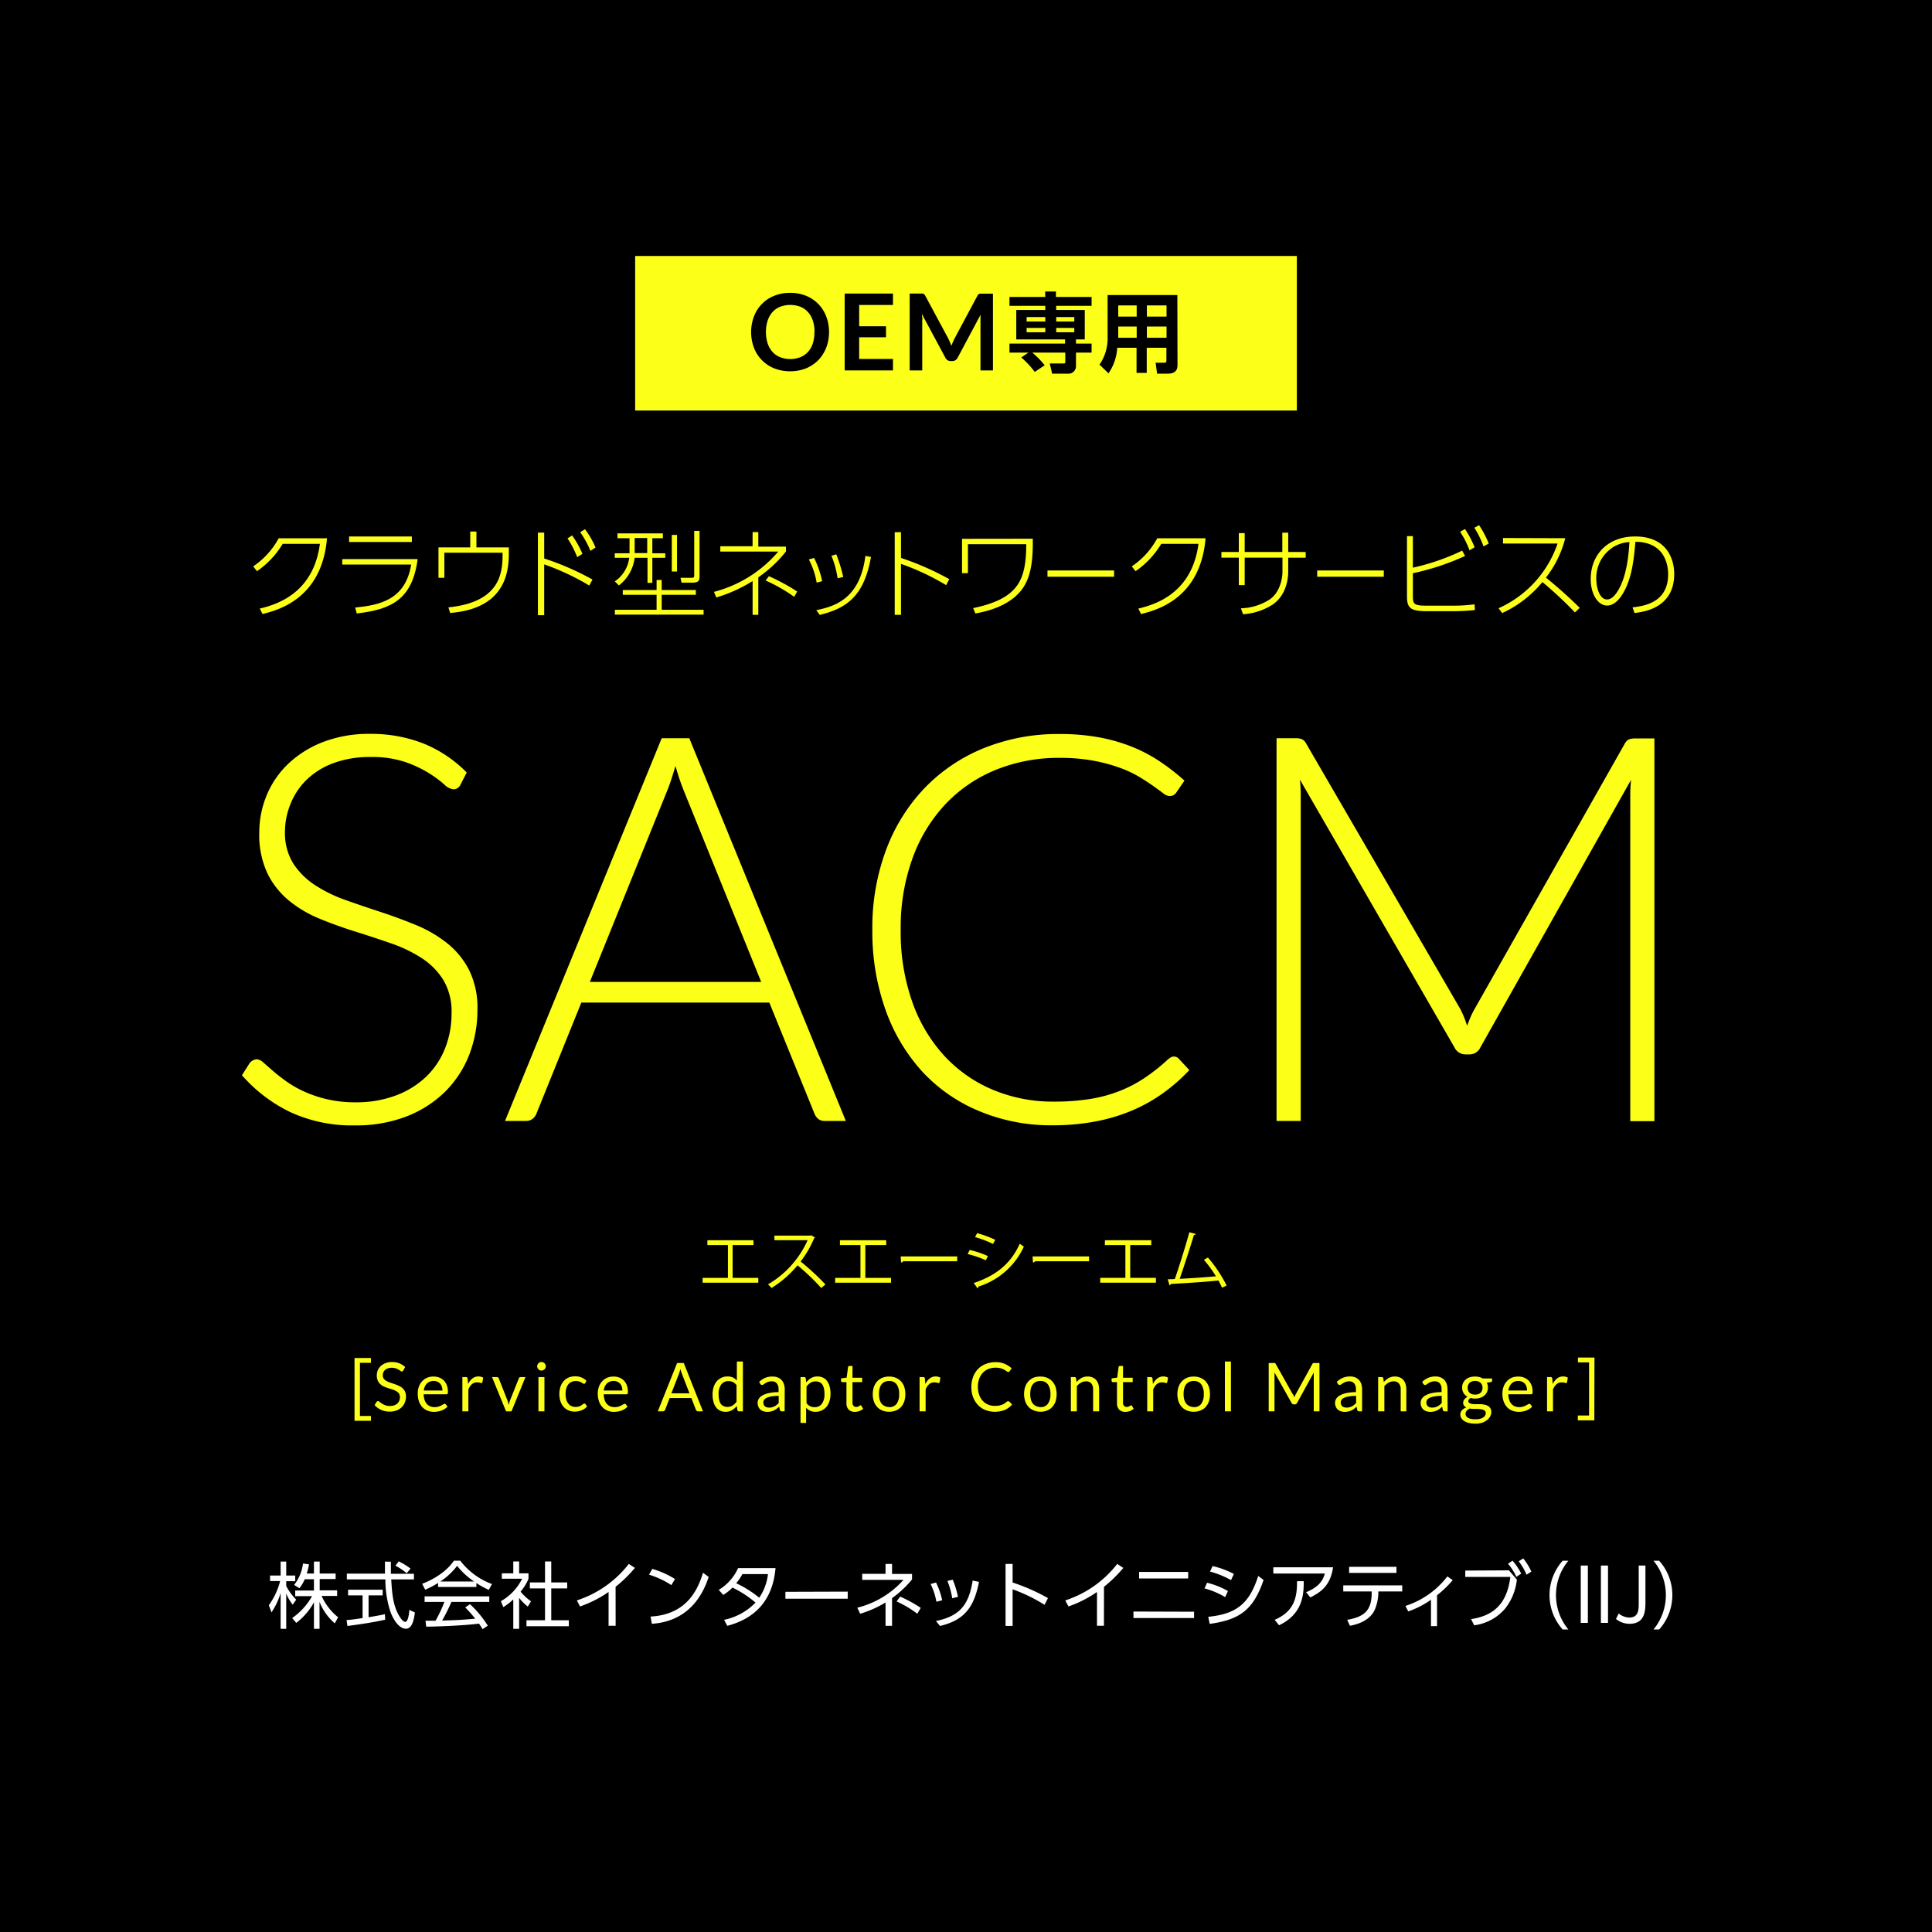 <svg xmlns="http://www.w3.org/2000/svg" viewBox="0 0 400 400"><defs><style>.cls-1{fill:#fcff18;}.cls-2{fill:#fff;}</style></defs><title>txt_mainvisual</title><g id="レイヤー_2" data-name="レイヤー 2"><g id="レイヤー_1-2" data-name="レイヤー 1"><rect width="400" height="400"/><rect class="cls-1" x="131.5" y="53" width="137" height="32"/><path d="M171.64,68.74a8.84,8.84,0,0,1-.58,3.24,7.84,7.84,0,0,1-1.64,2.58,7.61,7.61,0,0,1-2.54,1.7,8.72,8.72,0,0,1-3.29.61,8.81,8.81,0,0,1-3.3-.61A7.4,7.4,0,0,1,156.1,72a9.19,9.19,0,0,1,0-6.48,7.4,7.4,0,0,1,4.19-4.28,8.62,8.62,0,0,1,3.3-.61,8.53,8.53,0,0,1,3.29.61,7.42,7.42,0,0,1,4.18,4.28A8.76,8.76,0,0,1,171.64,68.74Zm-3,0a7.4,7.4,0,0,0-.35-2.35,5,5,0,0,0-1-1.77,4.35,4.35,0,0,0-1.58-1.11,6,6,0,0,0-4.19,0,4.3,4.3,0,0,0-1.59,1.11,5.12,5.12,0,0,0-1,1.77,7.4,7.4,0,0,0-.35,2.35,7.49,7.49,0,0,0,.35,2.35,5,5,0,0,0,1,1.76,4.28,4.28,0,0,0,1.59,1.1,5.82,5.82,0,0,0,4.19,0,4.33,4.33,0,0,0,1.58-1.1,4.82,4.82,0,0,0,1-1.76A7.49,7.49,0,0,0,168.61,68.74Z"/><path d="M184.88,60.78v2.36h-7v4.41h5.56v2.28h-5.56v4.49h7v2.37h-10V60.78Z"/><path d="M196.66,70.82c.11.25.21.51.31.77.11-.27.21-.53.32-.78s.23-.51.35-.74l4.71-8.81a1.58,1.58,0,0,1,.18-.27.85.85,0,0,1,.21-.14.75.75,0,0,1,.26-.05l.34,0h2.24V76.69H203V66.42c0-.19,0-.4,0-.63s0-.46.05-.69l-4.8,9a1.31,1.31,0,0,1-.43.47,1.08,1.08,0,0,1-.62.18h-.4a1.08,1.08,0,0,1-.62-.18,1.22,1.22,0,0,1-.43-.47l-4.87-9.06c0,.25,0,.48.06.71s0,.45,0,.65V76.69h-2.6V60.78h2.23l.34,0a.71.71,0,0,1,.26.05.6.6,0,0,1,.21.14,1.17,1.17,0,0,1,.19.27l4.75,8.83C196.44,70.32,196.55,70.57,196.66,70.82Z"/><path d="M214.23,77a18.67,18.67,0,0,0-2.79-3l1.49-1H209V71.14h11.51v-.87H210.41v-6.1h6v-.85H209V61.48h7.4V60.35h2.22v1.13H226v1.84h-7.33v.85h5.92v6.1h-1.82v.87H226V73h-3.23v2.81a1.54,1.54,0,0,1-1.62,1.56h-3.31l-.5-2.12h2.84c.33,0,.38-.07.38-.45V73h-6.84a17.38,17.38,0,0,1,2.57,2.63Zm2.19-11.36h-3.87v.93h3.87Zm0,2.25h-3.87v.9h3.87Zm6-2.25h-3.74v.93h3.74Zm0,2.25h-3.74v.9h3.74Z"/><path d="M243.79,75.6c0,1.46-1,1.76-2,1.76h-2.23l-.3-2.26h1.78c.23,0,.45,0,.45-.45V72h-4.07v5.2h-2.11V72h-4a10.29,10.29,0,0,1-1.81,5.29l-1.86-1.8a9.56,9.56,0,0,0,1.68-5.72V61.09h14.44Zm-8.45-12.37h-3.82v2.32h3.82Zm0,4.38h-3.82v2.32h3.82Zm6.18-4.38h-4.07v2.32h4.07Zm0,4.38h-4.07v2.32h4.07Z"/><path class="cls-1" d="M53.78,126c3.54-.84,11.11-3.18,12.45-13.4H58.52a18.21,18.21,0,0,1-5.32,5.66l-.78-1a16.35,16.35,0,0,0,5.28-5.82h10c-1.06,12.58-10.23,14.9-13.35,15.69Z"/><path class="cls-1" d="M86.47,115.75c-1.1,8.34-5.41,10.44-12.61,11.26l-.32-1.22c4.84-.5,10.38-1.46,11.59-8.9H70.86v-1.14Zm-1.2-4.68v1.14h-13v-1.14Z"/><path class="cls-1" d="M105.35,113.33v1.36c0,4.36-1.2,11.34-12.15,12.22l-.36-1.16c10.71-1.08,11.21-7.14,11.21-10.88v-.44H92v5.2H90.78v-6.3h6.58v-3.28h1.28v3.28Z"/><path class="cls-1" d="M122,121.23a50.39,50.39,0,0,0-9.33-4.38v10.52h-1.3v-17.1h1.3v5.36a56.16,56.16,0,0,1,10,4.36Zm-3.55-10.38a19.43,19.43,0,0,1,2.13,3.82l-1.08.68a19.94,19.94,0,0,0-2-3.88Zm2.67-1.28a18.3,18.3,0,0,1,2.18,3.78l-1.06.7a18.43,18.43,0,0,0-2.12-3.86Z"/><path class="cls-1" d="M137.24,110.43v1h-2.18v3.12h2.68v.94h-2.68v5.18h-1v-5.18H131.4a8.54,8.54,0,0,1-3.26,5.72l-.86-.84a6.89,6.89,0,0,0,3-4.88h-3v-.94h3.06v-3.12h-2.5v-1Zm-1.3,15.82v-3.1h-7v-1h7v-2.08H137v2.08h7.07v1H137v3.1h8.67v1H127.3v-1ZM134,111.39H131.4v3.12H134Zm6.17-.64v7.58h-1.08v-7.58Zm4.66,8.56c0,.9-.18,1.32-1.52,1.32h-2.2l-.22-1,2.24,0c.56,0,.6-.12.6-.58v-9.14h1.1Z"/><path class="cls-1" d="M155.82,110.17H157v3h5.73v1a26.66,26.66,0,0,1-5.73,5.36v7.77h-1.18v-7a30.56,30.56,0,0,1-7.52,3.4l-.48-1.16a26.06,26.06,0,0,0,13.31-8.34h-12v-1.1h6.68Zm8.61,13.4a33,33,0,0,0-5.91-3.38l.67-.9a42.19,42.19,0,0,1,5.86,3.18Z"/><path class="cls-1" d="M169.08,120.63a15.91,15.91,0,0,0-1.62-4.8l1.08-.32a19.15,19.15,0,0,1,1.68,4.82Zm-.08,5.7c3.8-.78,9.05-2.32,10.17-11.24l1.16.22c-1.44,8-4.85,10.58-10.61,12Zm4.42-6.6a20.55,20.55,0,0,0-1.28-4.68l1-.28a31.27,31.27,0,0,1,1.44,4.68Z"/><path class="cls-1" d="M195.89,121.15a49.34,49.34,0,0,0-9.35-4.4V127.3h-1.3V110.19h1.3v5.32a58.49,58.49,0,0,1,10,4.4Z"/><path class="cls-1" d="M213.83,111.53v1.12c0,5.74-1.22,8.42-3,10.26-2.62,2.74-6.71,3.73-8.89,4.1l-.46-1.1c9.47-2,10.95-5.84,11-13.24H200.4v6h-1.22v-7.12Z"/><path class="cls-1" d="M230.66,118.11v1.3H216.87v-1.3Z"/><path class="cls-1" d="M235.68,126c3.54-.84,11.11-3.18,12.45-13.4h-7.71a18.21,18.21,0,0,1-5.32,5.66l-.78-1a16.35,16.35,0,0,0,5.28-5.82h10c-1.06,12.58-10.23,14.9-13.35,15.69Z"/><path class="cls-1" d="M270.33,114.29v1.18h-3.62v2.88c0,1.66-.48,4.94-3.22,6.82a12.8,12.8,0,0,1-6.13,2l-.44-1.23a11.53,11.53,0,0,0,6-1.86c2-1.4,2.6-4.14,2.6-5.74v-2.88H257.7v5.68h-1.22v-5.68h-3.6v-1.18h3.6v-3.9h1.22v3.9h7.79v-4h1.22v4Z"/><path class="cls-1" d="M286.5,118.11v1.3H272.71v-1.3Z"/><path class="cls-1" d="M292.52,117.53A46.44,46.44,0,0,0,302.73,114l.6,1.1a51.21,51.21,0,0,1-10.81,3.58v4.88c0,1.66.42,1.84,3.18,1.84h5.1a35.72,35.72,0,0,0,4.49-.28l.08,1.18a40.81,40.81,0,0,1-4.71.24H295.6c-3.3,0-4.3-.44-4.3-3V111h1.22Zm10.79-8a21,21,0,0,1,2,3.78l-1.06.62a19.18,19.18,0,0,0-1.95-3.84Zm2.92-.8a21,21,0,0,1,2,3.8l-1.08.6a19.21,19.21,0,0,0-1.9-3.86Z"/><path class="cls-1" d="M324.07,111.43a22.12,22.12,0,0,1-4,8.16,93.88,93.88,0,0,1,7,6.26l-1,.94a81.22,81.22,0,0,0-6.73-6.28,23.51,23.51,0,0,1-8.32,6.42l-.76-1a22.69,22.69,0,0,0,12.22-13.4h-11.3v-1.14Z"/><path class="cls-1" d="M338,125.75c2.28-.28,7.37-.9,7.37-6.86,0-1.36-.34-6.66-6.77-6.72-.32,3.5-.7,7.7-2.7,10.88-1.1,1.74-2.22,2.32-3.14,2.32-1.94,0-3.42-2.38-3.42-5.46,0-5.12,3.58-8.84,9.18-8.84,6.73,0,8.11,4.86,8.11,7.76,0,5.92-4.42,7.7-8.23,8.08Zm-4.34-12.24a7.5,7.5,0,0,0-3.16,6.4c0,1.64.62,4.2,2.22,4.2.64,0,1.36-.38,2.2-1.72,2-3.18,2.3-8.1,2.44-10.16A7.1,7.1,0,0,0,333.64,113.51Z"/><path class="cls-1" d="M95.33,162.47a1.58,1.58,0,0,1-1.46.95,3.19,3.19,0,0,1-1.88-1,24,24,0,0,0-8-4.62,21.53,21.53,0,0,0-7.27-1.07,21.61,21.61,0,0,0-7.61,1.24,15.89,15.89,0,0,0-5.51,3.36,14.36,14.36,0,0,0-3.37,4.92A15.29,15.29,0,0,0,59,172.1a12,12,0,0,0,1.71,6.67,15.41,15.41,0,0,0,4.51,4.48,29.25,29.25,0,0,0,6.37,3.11q3.56,1.26,7.32,2.49c2.5.82,4.94,1.73,7.31,2.71a26.47,26.47,0,0,1,6.37,3.73,17.05,17.05,0,0,1,4.51,5.51A17.5,17.5,0,0,1,98.85,209a25.82,25.82,0,0,1-1.7,9.38,22.07,22.07,0,0,1-5,7.65,23.42,23.42,0,0,1-8,5.12A28.87,28.87,0,0,1,73.49,233,30.36,30.36,0,0,1,60,230.2a31.58,31.58,0,0,1-9.91-7.58l1.57-2.47a2,2,0,0,1,1.56-.84,2.27,2.27,0,0,1,1.29.67c.53.45,1.16,1,1.91,1.66s1.65,1.36,2.69,2.12a21.66,21.66,0,0,0,3.65,2.13,24.74,24.74,0,0,0,4.76,1.65,25.29,25.29,0,0,0,6.12.68A23.28,23.28,0,0,0,82,226.79a18.37,18.37,0,0,0,6.25-3.89,16.64,16.64,0,0,0,3.9-5.86,19.55,19.55,0,0,0,1.34-7.25,12.75,12.75,0,0,0-1.71-6.91,14.69,14.69,0,0,0-4.51-4.54,29.15,29.15,0,0,0-6.37-3.05c-2.37-.82-4.81-1.63-7.31-2.41s-4.95-1.66-7.32-2.63a24.93,24.93,0,0,1-6.37-3.73,17,17,0,0,1-4.51-5.65,18.76,18.76,0,0,1-1.71-8.49,20.05,20.05,0,0,1,1.51-7.67,19.12,19.12,0,0,1,4.43-6.52,21.8,21.8,0,0,1,7.21-4.54,26.25,26.25,0,0,1,9.78-1.71,29.77,29.77,0,0,1,11.08,2,26.57,26.57,0,0,1,8.94,6Z"/><path class="cls-1" d="M175.12,232.08H170.7a2,2,0,0,1-1.29-.42,2.75,2.75,0,0,1-.78-1.09l-9.35-23H120.36l-9.3,23a2.43,2.43,0,0,1-.78,1.06,2.09,2.09,0,0,1-1.35.45h-4.37L137,152.84h5.71Zm-53-28.78H157.6l-16.19-40q-.39-1-.78-2.16c-.26-.8-.52-1.65-.79-2.55q-.39,1.35-.78,2.55c-.26.8-.52,1.54-.78,2.21Z"/><path class="cls-1" d="M243,218.75a1.3,1.3,0,0,1,1,.39l2.24,2.41a37.12,37.12,0,0,1-5.38,4.73,33.39,33.39,0,0,1-6.36,3.59,37,37,0,0,1-7.56,2.29,46.78,46.78,0,0,1-9,.82,38.4,38.4,0,0,1-15.09-2.89A33.54,33.54,0,0,1,191,221.92a37.59,37.59,0,0,1-7.65-12.8,48.25,48.25,0,0,1-2.74-16.69A45.9,45.9,0,0,1,183.44,176a37.35,37.35,0,0,1,7.95-12.8,35.55,35.55,0,0,1,12.26-8.29,41,41,0,0,1,15.77-2.94,44.65,44.65,0,0,1,7.89.65,36,36,0,0,1,6.7,1.85,31.6,31.6,0,0,1,5.85,3,45,45,0,0,1,5.37,4.15l-1.73,2.52a1.59,1.59,0,0,1-1.4.67,2.38,2.38,0,0,1-1.29-.59c-.52-.39-1.18-.88-2-1.46s-1.77-1.21-2.91-1.9a23.74,23.74,0,0,0-4.06-1.9,34.16,34.16,0,0,0-5.43-1.46,37.8,37.8,0,0,0-7-.59,34.5,34.5,0,0,0-13.27,2.49,29.8,29.8,0,0,0-10.42,7.12,32.42,32.42,0,0,0-6.8,11.2,42.06,42.06,0,0,0-2.44,14.75,43.53,43.53,0,0,0,2.41,15,32.36,32.36,0,0,0,6.66,11.17,28.8,28.8,0,0,0,10.05,7,32.06,32.06,0,0,0,12.58,2.44,46.45,46.45,0,0,0,7.58-.56,29.33,29.33,0,0,0,6.14-1.68,27.4,27.4,0,0,0,5.2-2.75,38.64,38.64,0,0,0,4.76-3.8,4.76,4.76,0,0,1,.54-.37A1.18,1.18,0,0,1,243,218.75Z"/><path class="cls-1" d="M303.75,212.37c.23-.6.46-1.19.7-1.77a18.09,18.09,0,0,1,.82-1.65l31.13-55a2,2,0,0,1,.9-.89,3.67,3.67,0,0,1,1.23-.17h4v79.24h-5V164.54a30.59,30.59,0,0,1,.16-3.08l-31.19,55.39a2.44,2.44,0,0,1-2.24,1.45h-.89a2.51,2.51,0,0,1-2.24-1.45l-32-55.44a28.37,28.37,0,0,1,.17,3.13v67.54h-5V152.84h3.92a4,4,0,0,1,1.26.17,2,2,0,0,1,.92.89l32,55.11A22.23,22.23,0,0,1,303.75,212.37Z"/><path class="cls-1" d="M146.46,256.78H156v1h-4.32v6.79H157v1H145.47v-1h5.24v-6.79h-4.25Z"/><path class="cls-1" d="M168.75,256.21a.27.27,0,0,1-.19.15,21.38,21.38,0,0,1-2.8,4.82,51.35,51.35,0,0,1,5.13,4.75l-.85.74a47.33,47.33,0,0,0-4.92-4.7,21.91,21.91,0,0,1-5.39,4.7,5.13,5.13,0,0,0-.73-.75,20.09,20.09,0,0,0,8.21-9.15h-6.88v-.95h7.42l.19-.07Z"/><path class="cls-1" d="M173.9,256.78h9.58v1h-4.32v6.79h5.32v1H172.91v-1h5.24v-6.79H173.9Z"/><path class="cls-1" d="M186.48,260.13h11.7v1H187a.59.59,0,0,1-.45.26Z"/><path class="cls-1" d="M200.76,258.79a20.06,20.06,0,0,1,3.77,1.26l-.42.88a20.53,20.53,0,0,0-3.77-1.29Zm.84,6.85c4.55-1.53,7.66-3.95,9.53-8.15.21.18.64.47.85.61a15.39,15.39,0,0,1-9.43,8.28.33.33,0,0,1-.16.35Zm.7-10.33a22.78,22.78,0,0,1,3.76,1.38l-.47.85a22.25,22.25,0,0,0-3.71-1.41Z"/><path class="cls-1" d="M213.78,260.13h11.7v1H214.31a.59.59,0,0,1-.45.26Z"/><path class="cls-1" d="M228.77,256.78h9.59v1H234v6.79h5.32v1H227.79v-1H233v-6.79h-4.26Z"/><path class="cls-1" d="M253,266.6c-.21-.47-.46-1-.74-1.48-2.92.31-7.71.6-9.85.71a.37.37,0,0,1-.27.28l-.38-1.26c.42,0,.93,0,1.48-.05.92-2.69,2.25-6.88,3-9.68l1.36.36a.41.41,0,0,1-.41.2c-.77,2.58-2,6.33-2.94,9.08,2.33-.1,5.65-.34,7.5-.51a24.72,24.72,0,0,0-2.5-3.42l.84-.47a28,28,0,0,1,3.87,5.8Z"/><path class="cls-1" d="M76.8,281.16v1H74.52v11H76.8v1H73.4V281.16Z"/><path class="cls-1" d="M83.5,283.74a.49.49,0,0,1-.13.15.28.28,0,0,1-.18.06.5.5,0,0,1-.28-.12,4.53,4.53,0,0,0-.4-.27,3.56,3.56,0,0,0-.58-.26,2.79,2.79,0,0,0-1.62,0,1.87,1.87,0,0,0-.59.34,1.3,1.3,0,0,0-.35.49,1.54,1.54,0,0,0-.12.61,1.18,1.18,0,0,0,.2.7,1.82,1.82,0,0,0,.55.47,3.89,3.89,0,0,0,.77.34l.88.3a8.48,8.48,0,0,1,.88.35,2.86,2.86,0,0,1,.77.48,2.3,2.3,0,0,1,.55.72,2.4,2.4,0,0,1,.21,1,3.41,3.41,0,0,1-.23,1.24,2.79,2.79,0,0,1-.65,1,3.12,3.12,0,0,1-1.06.68,4,4,0,0,1-1.42.24,4.49,4.49,0,0,1-1.78-.35,4.34,4.34,0,0,1-1.37-1l.4-.64a.4.4,0,0,1,.13-.13.31.31,0,0,1,.18-.05.58.58,0,0,1,.34.15,4,4,0,0,0,1.16.7,2.77,2.77,0,0,0,1,.15,2.55,2.55,0,0,0,.86-.13,1.83,1.83,0,0,0,.64-.37,1.63,1.63,0,0,0,.4-.58,1.86,1.86,0,0,0,.14-.75,1.35,1.35,0,0,0-.2-.75,1.72,1.72,0,0,0-.55-.48,4.46,4.46,0,0,0-.76-.34l-.88-.28a6.76,6.76,0,0,1-.89-.33,2.75,2.75,0,0,1-.76-.49,2.21,2.21,0,0,1-.55-.75,2.81,2.81,0,0,1-.2-1.12,2.86,2.86,0,0,1,.2-1,2.75,2.75,0,0,1,.6-.88,3,3,0,0,1,1-.61,3.47,3.47,0,0,1,1.33-.24,4.17,4.17,0,0,1,1.53.27,3.63,3.63,0,0,1,1.21.77Z"/><path class="cls-1" d="M89.8,285a3.2,3.2,0,0,1,1.17.22,2.69,2.69,0,0,1,.93.61,2.74,2.74,0,0,1,.62,1,4,4,0,0,1,.22,1.35.73.73,0,0,1-.07.39.27.27,0,0,1-.23.1H87.72a4,4,0,0,0,.18,1.16,2.36,2.36,0,0,0,.46.83,1.81,1.81,0,0,0,.7.5,2.42,2.42,0,0,0,.91.17,2.78,2.78,0,0,0,.81-.11,2.9,2.9,0,0,0,.58-.24,3.54,3.54,0,0,0,.41-.23.59.59,0,0,1,.29-.11.29.29,0,0,1,.24.12l.35.45a2.41,2.41,0,0,1-.56.49,3.17,3.17,0,0,1-.69.34,3.69,3.69,0,0,1-.76.2,5.12,5.12,0,0,1-.77.07,3.78,3.78,0,0,1-1.36-.25,3,3,0,0,1-1.07-.73,3.41,3.41,0,0,1-.7-1.19,4.75,4.75,0,0,1-.25-1.62,4.18,4.18,0,0,1,.22-1.39,3.09,3.09,0,0,1,.66-1.11,2.93,2.93,0,0,1,1-.75A3.41,3.41,0,0,1,89.8,285Zm0,.92a2,2,0,0,0-1.42.52,2.47,2.47,0,0,0-.64,1.45h3.86a2.53,2.53,0,0,0-.12-.8,1.88,1.88,0,0,0-.35-.62,1.55,1.55,0,0,0-.57-.4A1.81,1.81,0,0,0,89.82,285.91Z"/><path class="cls-1" d="M95.73,292.2v-7.09h.71a.41.41,0,0,1,.28.07.45.45,0,0,1,.1.27l.09,1.11a3.16,3.16,0,0,1,.9-1.16,2,2,0,0,1,1.25-.42,1.81,1.81,0,0,1,.54.07,1.7,1.7,0,0,1,.44.18l-.16.93a.22.22,0,0,1-.22.18.88.88,0,0,1-.3-.07,2.16,2.16,0,0,0-.57-.06,1.62,1.62,0,0,0-1.09.37,3,3,0,0,0-.73,1.1v4.52Z"/><path class="cls-1" d="M101.87,285.11h1a.41.41,0,0,1,.25.07.62.62,0,0,1,.14.19l1.8,4.56c.06.17.11.34.15.5s.07.34.11.5c0-.16.07-.33.12-.5a3.6,3.6,0,0,1,.16-.5l1.82-4.56a.43.43,0,0,1,.13-.19.38.38,0,0,1,.24-.07h1l-2.89,7.09h-1.13Z"/><path class="cls-1" d="M113,282.88a.77.77,0,0,1-.07.34,1,1,0,0,1-.2.28.77.77,0,0,1-.28.19.8.8,0,0,1-.34.07.74.74,0,0,1-.34-.07.77.77,0,0,1-.28-.19.8.8,0,0,1-.2-.28.94.94,0,0,1-.07-.34,1,1,0,0,1,.07-.35.9.9,0,0,1,.2-.28,1,1,0,0,1,.28-.2.9.9,0,0,1,.34-.06,1,1,0,0,1,.34.06,1,1,0,0,1,.28.2,1.1,1.1,0,0,1,.2.28A.84.84,0,0,1,113,282.88Zm-.28,2.23v7.09h-1.24v-7.09Z"/><path class="cls-1" d="M121.16,286.37l-.12.12a.31.31,0,0,1-.16,0,.37.37,0,0,1-.22-.09l-.32-.19a1.9,1.9,0,0,0-.45-.19,2.13,2.13,0,0,0-.67-.09,2.17,2.17,0,0,0-.91.18,1.86,1.86,0,0,0-.67.54,2.32,2.32,0,0,0-.41.85,4.23,4.23,0,0,0-.13,1.11,4.34,4.34,0,0,0,.14,1.14,2.36,2.36,0,0,0,.42.84,1.69,1.69,0,0,0,.64.52,2,2,0,0,0,.86.18,2.24,2.24,0,0,0,.75-.11,2,2,0,0,0,.49-.24l.32-.24a.42.42,0,0,1,.25-.11.26.26,0,0,1,.24.12l.35.45a2.65,2.65,0,0,1-1.15.83,4,4,0,0,1-1.47.27,3.14,3.14,0,0,1-1.23-.25,2.78,2.78,0,0,1-1-.71,3.35,3.35,0,0,1-.66-1.14,4.67,4.67,0,0,1-.24-1.55,4.52,4.52,0,0,1,.22-1.46,3.19,3.19,0,0,1,.64-1.16,2.79,2.79,0,0,1,1-.76,3.53,3.53,0,0,1,1.42-.28,3.38,3.38,0,0,1,1.32.25,3.14,3.14,0,0,1,1,.68Z"/><path class="cls-1" d="M127.06,285a3.22,3.22,0,0,1,1.18.22,2.69,2.69,0,0,1,.93.61,2.72,2.72,0,0,1,.61,1,3.75,3.75,0,0,1,.22,1.35.87.87,0,0,1-.06.39.27.27,0,0,1-.24.1H125a4,4,0,0,0,.18,1.16,2.21,2.21,0,0,0,.46.83,1.81,1.81,0,0,0,.7.5,2.38,2.38,0,0,0,.91.17,2.78,2.78,0,0,0,.81-.11,3.17,3.17,0,0,0,.58-.24,3.54,3.54,0,0,0,.41-.23.59.59,0,0,1,.29-.11.26.26,0,0,1,.23.12l.35.45a2.17,2.17,0,0,1-.55.49,3.17,3.17,0,0,1-.69.34,3.86,3.86,0,0,1-.76.2,5.14,5.14,0,0,1-.78.07,3.72,3.72,0,0,1-1.35-.25,3,3,0,0,1-1.07-.73,3.26,3.26,0,0,1-.7-1.19,4.75,4.75,0,0,1-.26-1.62,4.18,4.18,0,0,1,.23-1.39,3.09,3.09,0,0,1,.66-1.11,2.93,2.93,0,0,1,1-.75A3.4,3.4,0,0,1,127.06,285Zm0,.92a2,2,0,0,0-1.42.52,2.47,2.47,0,0,0-.64,1.45h3.85a2.54,2.54,0,0,0-.11-.8,1.88,1.88,0,0,0-.35-.62,1.64,1.64,0,0,0-.57-.4A1.81,1.81,0,0,0,127.09,285.91Z"/><path class="cls-1" d="M145.54,292.2h-1a.46.46,0,0,1-.29-.09.66.66,0,0,1-.17-.23l-.94-2.43h-4.5l-.93,2.43a.69.69,0,0,1-.17.22.44.44,0,0,1-.3.1h-1.05l4-10h1.38ZM139,288.47h3.75l-1.58-4.08a8.15,8.15,0,0,1-.3-.94c-.05.19-.1.37-.15.53l-.14.42Z"/><path class="cls-1" d="M153,292.2a.33.33,0,0,1-.34-.26l-.11-.86a3.62,3.62,0,0,1-1,.88,2.59,2.59,0,0,1-1.34.34,2.51,2.51,0,0,1-1.11-.24,2.14,2.14,0,0,1-.84-.69,3,3,0,0,1-.54-1.13,5.7,5.7,0,0,1-.19-1.56,4.86,4.86,0,0,1,.21-1.46,3.59,3.59,0,0,1,.6-1.17,2.84,2.84,0,0,1,1-.79,2.9,2.9,0,0,1,1.28-.28,2.54,2.54,0,0,1,1.12.22,2.69,2.69,0,0,1,.82.62v-3.93h1.25V292.2Zm-2.42-.91a2.08,2.08,0,0,0,1.07-.28,3.11,3.11,0,0,0,.84-.79v-3.43a2,2,0,0,0-.75-.65,2.24,2.24,0,0,0-.91-.19,1.79,1.79,0,0,0-1.52.71,3.26,3.26,0,0,0-.53,2,5.71,5.71,0,0,0,.11,1.18,2.47,2.47,0,0,0,.35.82,1.47,1.47,0,0,0,.57.46A1.89,1.89,0,0,0,150.59,291.29Z"/><path class="cls-1" d="M162.45,292.2h-.55a.64.64,0,0,1-.3-.06.3.3,0,0,1-.14-.24l-.14-.65-.55.45a3.16,3.16,0,0,1-.56.33,3.33,3.33,0,0,1-.63.21,3.38,3.38,0,0,1-.74.07,2.43,2.43,0,0,1-.77-.12,1.75,1.75,0,0,1-.63-.34,1.85,1.85,0,0,1-.42-.59,2.17,2.17,0,0,1-.16-.84,1.61,1.61,0,0,1,.23-.81,2.11,2.11,0,0,1,.75-.69,4.85,4.85,0,0,1,1.35-.5,9,9,0,0,1,2-.19v-.56a1.88,1.88,0,0,0-.35-1.25,1.26,1.26,0,0,0-1.05-.43,2.39,2.39,0,0,0-.76.11,3.41,3.41,0,0,0-.54.26l-.39.26a.56.56,0,0,1-.33.12.34.34,0,0,1-.22-.07.57.57,0,0,1-.15-.16l-.22-.4a4.06,4.06,0,0,1,1.26-.85A3.9,3.9,0,0,1,160,285a2.71,2.71,0,0,1,1.06.2,2.23,2.23,0,0,1,.77.54,2.44,2.44,0,0,1,.48.85,3.46,3.46,0,0,1,.16,1.09Zm-3.23-.77a2.24,2.24,0,0,0,1.11-.25,2.27,2.27,0,0,0,.46-.3,3.19,3.19,0,0,0,.43-.4V289a8.61,8.61,0,0,0-1.46.11,4.32,4.32,0,0,0-1,.28,1.45,1.45,0,0,0-.55.42.93.93,0,0,0-.17.53,1.22,1.22,0,0,0,.09.49.86.86,0,0,0,.25.34,1,1,0,0,0,.36.19A1.66,1.66,0,0,0,159.22,291.43Z"/><path class="cls-1" d="M165.74,294.6v-9.49h.74a.32.32,0,0,1,.34.26l.1.84a3.79,3.79,0,0,1,1-.89,2.6,2.6,0,0,1,1.35-.34,2.57,2.57,0,0,1,1.11.24,2.14,2.14,0,0,1,.84.69,3.18,3.18,0,0,1,.54,1.14,5.65,5.65,0,0,1,.19,1.56,4.91,4.91,0,0,1-.21,1.46,3.59,3.59,0,0,1-.6,1.17,2.89,2.89,0,0,1-1,.77,2.85,2.85,0,0,1-1.29.29,2.69,2.69,0,0,1-1.12-.22,2.62,2.62,0,0,1-.83-.62v3.14ZM168.9,286a2,2,0,0,0-1.07.28,3.14,3.14,0,0,0-.85.79v3.43a2,2,0,0,0,.76.65,2.06,2.06,0,0,0,.91.19,1.8,1.8,0,0,0,1.52-.71,3.32,3.32,0,0,0,.53-2,5.08,5.08,0,0,0-.12-1.19,2.39,2.39,0,0,0-.35-.82,1.39,1.39,0,0,0-.57-.46A1.87,1.87,0,0,0,168.9,286Z"/><path class="cls-1" d="M177,292.31a1.75,1.75,0,0,1-1.3-.47,1.87,1.87,0,0,1-.45-1.35v-4.34h-.85a.26.26,0,0,1-.27-.27v-.5l1.16-.15.29-2.19a.26.26,0,0,1,.09-.17.32.32,0,0,1,.2-.07h.63v2.45h2v.9h-2v4.26a.88.88,0,0,0,.22.66.73.73,0,0,0,.56.22,1.16,1.16,0,0,0,.34-.05l.24-.12.18-.12a.27.27,0,0,1,.13-.05.21.21,0,0,1,.18.12l.36.6a2.32,2.32,0,0,1-.78.47A2.69,2.69,0,0,1,177,292.31Z"/><path class="cls-1" d="M184.08,285a3.68,3.68,0,0,1,1.4.26,3.11,3.11,0,0,1,1.07.74,3.35,3.35,0,0,1,.67,1.15,5.07,5.07,0,0,1,0,3,3.35,3.35,0,0,1-.67,1.15,3,3,0,0,1-1.07.73,3.68,3.68,0,0,1-1.4.26,3.73,3.73,0,0,1-1.41-.26,2.92,2.92,0,0,1-1.06-.73,3.22,3.22,0,0,1-.68-1.15,4.87,4.87,0,0,1,0-3,3.22,3.22,0,0,1,.68-1.15,3.07,3.07,0,0,1,1.06-.74A3.73,3.73,0,0,1,184.08,285Zm0,6.33a1.83,1.83,0,0,0,1.57-.7,3.29,3.29,0,0,0,.51-2,3.33,3.33,0,0,0-.51-2,1.83,1.83,0,0,0-1.57-.71,2.23,2.23,0,0,0-.93.19,1.65,1.65,0,0,0-.65.52,2.3,2.3,0,0,0-.39.85,4.33,4.33,0,0,0-.13,1.13,4.25,4.25,0,0,0,.13,1.12,2.33,2.33,0,0,0,.39.84,1.65,1.65,0,0,0,.65.52A2.24,2.24,0,0,0,184.08,291.32Z"/><path class="cls-1" d="M190.39,292.2v-7.09h.72a.41.41,0,0,1,.28.07.53.53,0,0,1,.1.27l.09,1.11a3.16,3.16,0,0,1,.9-1.16,2,2,0,0,1,1.25-.42,1.7,1.7,0,0,1,.53.07,1.57,1.57,0,0,1,.44.18l-.16.93a.2.2,0,0,1-.21.18.88.88,0,0,1-.3-.07,2.16,2.16,0,0,0-.57-.06,1.6,1.6,0,0,0-1.09.37,2.86,2.86,0,0,0-.73,1.1v4.52Z"/><path class="cls-1" d="M208.8,290.13a.29.29,0,0,1,.21.09l.53.58a4.38,4.38,0,0,1-1.5,1.11,5.6,5.6,0,0,1-4.08,0,4.36,4.36,0,0,1-1.51-1.05,4.88,4.88,0,0,1-1-1.63,6,6,0,0,1-.34-2.07,5.79,5.79,0,0,1,.36-2.08,5,5,0,0,1,1-1.63,4.73,4.73,0,0,1,1.6-1.05,5.42,5.42,0,0,1,2.05-.38,4.77,4.77,0,0,1,1.9.35,4.9,4.9,0,0,1,1.43.93l-.44.62a.46.46,0,0,1-.12.12.3.3,0,0,1-.18,0,.38.38,0,0,1-.19-.06l-.24-.17-.33-.21-.45-.21a3.69,3.69,0,0,0-.6-.16,4.19,4.19,0,0,0-2.27.21,3.24,3.24,0,0,0-1.15.79,3.58,3.58,0,0,0-.75,1.24,4.76,4.76,0,0,0-.27,1.65,4.84,4.84,0,0,0,.27,1.67,3.72,3.72,0,0,0,.74,1.24,2.93,2.93,0,0,0,1.1.77,3.45,3.45,0,0,0,1.37.27,6.22,6.22,0,0,0,.8-.05,3.46,3.46,0,0,0,.67-.17,2.26,2.26,0,0,0,.56-.28,3.79,3.79,0,0,0,.53-.41A.36.36,0,0,1,208.8,290.13Z"/><path class="cls-1" d="M215.4,285a3.68,3.68,0,0,1,1.4.26,3,3,0,0,1,1.06.74,3.22,3.22,0,0,1,.68,1.15,5.07,5.07,0,0,1,0,3,3.22,3.22,0,0,1-.68,1.15,2.84,2.84,0,0,1-1.06.73,3.68,3.68,0,0,1-1.4.26A3.73,3.73,0,0,1,214,292a2.92,2.92,0,0,1-1.06-.73,3.22,3.22,0,0,1-.68-1.15,4.87,4.87,0,0,1,0-3,3.22,3.22,0,0,1,.68-1.15,3.07,3.07,0,0,1,1.06-.74A3.73,3.73,0,0,1,215.4,285Zm0,6.33a1.79,1.79,0,0,0,1.56-.7,3.22,3.22,0,0,0,.52-2,3.26,3.26,0,0,0-.52-2,1.8,1.8,0,0,0-1.56-.71,2.2,2.2,0,0,0-.93.19,1.65,1.65,0,0,0-.65.52,2.15,2.15,0,0,0-.39.85,4.33,4.33,0,0,0-.13,1.13,4.25,4.25,0,0,0,.13,1.12,2.17,2.17,0,0,0,.39.84,1.65,1.65,0,0,0,.65.52A2.2,2.2,0,0,0,215.4,291.32Z"/><path class="cls-1" d="M221.71,292.2v-7.09h.74a.32.32,0,0,1,.34.26l.1.77a3.88,3.88,0,0,1,1-.83,2.69,2.69,0,0,1,1.32-.32,2.47,2.47,0,0,1,1,.2,2.07,2.07,0,0,1,.75.54,2.56,2.56,0,0,1,.45.85,3.85,3.85,0,0,1,.15,1.1v4.52h-1.24v-4.52a2,2,0,0,0-.37-1.25,1.4,1.4,0,0,0-1.12-.44,2.1,2.1,0,0,0-1,.27,3.1,3.1,0,0,0-.88.72v5.22Z"/><path class="cls-1" d="M233,292.31a1.71,1.71,0,0,1-1.29-.47,1.87,1.87,0,0,1-.45-1.35v-4.34h-.85a.26.26,0,0,1-.27-.27v-.5l1.16-.15.29-2.19a.26.26,0,0,1,.09-.17.32.32,0,0,1,.2-.07h.63v2.45h2v.9h-2v4.26a.92.92,0,0,0,.21.66.76.76,0,0,0,.56.22,1.11,1.11,0,0,0,.34-.05l.25-.12.18-.12a.27.27,0,0,1,.13-.05c.07,0,.12,0,.18.12l.36.6a2.42,2.42,0,0,1-.78.47A2.7,2.7,0,0,1,233,292.31Z"/><path class="cls-1" d="M237.52,292.2v-7.09h.71a.39.39,0,0,1,.28.07.52.52,0,0,1,.11.27l.08,1.11a3.16,3.16,0,0,1,.9-1.16,2,2,0,0,1,1.26-.42,1.79,1.79,0,0,1,.53.07,1.7,1.7,0,0,1,.44.18l-.16.93a.21.21,0,0,1-.22.18,1,1,0,0,1-.3-.07,2.1,2.1,0,0,0-.57-.06,1.64,1.64,0,0,0-1.09.37,3,3,0,0,0-.73,1.1v4.52Z"/><path class="cls-1" d="M247.15,285a3.68,3.68,0,0,1,1.4.26,3.11,3.11,0,0,1,1.07.74,3.35,3.35,0,0,1,.67,1.15,5.07,5.07,0,0,1,0,3,3.35,3.35,0,0,1-.67,1.15,3,3,0,0,1-1.07.73,3.9,3.9,0,0,1-2.8,0,2.87,2.87,0,0,1-1.07-.73,3.22,3.22,0,0,1-.68-1.15,4.87,4.87,0,0,1,0-3,3.22,3.22,0,0,1,.68-1.15,3,3,0,0,1,1.07-.74A3.64,3.64,0,0,1,247.15,285Zm0,6.33a1.83,1.83,0,0,0,1.57-.7,3.29,3.29,0,0,0,.51-2,3.33,3.33,0,0,0-.51-2,1.83,1.83,0,0,0-1.57-.71,2.23,2.23,0,0,0-.93.19,1.73,1.73,0,0,0-.65.52,2.3,2.3,0,0,0-.39.85,4.33,4.33,0,0,0-.13,1.13,4.25,4.25,0,0,0,.13,1.12,2.33,2.33,0,0,0,.39.84,1.73,1.73,0,0,0,.65.52A2.24,2.24,0,0,0,247.15,291.32Z"/><path class="cls-1" d="M254.85,281.89V292.2H253.6V281.89Z"/><path class="cls-1" d="M267.85,288.93c0,.12.1.24.14.37.05-.13.1-.26.15-.37a3,3,0,0,1,.18-.36l3.39-6.17a.46.46,0,0,1,.19-.2,1,1,0,0,1,.28,0h1v10H272v-7.37c0-.1,0-.21,0-.32s0-.22,0-.34l-3.44,6.27a.54.54,0,0,1-.49.32h-.19a.54.54,0,0,1-.49-.32l-3.52-6.29a2.19,2.19,0,0,1,0,.36c0,.11,0,.22,0,.32v7.37h-1.2v-10h1a1,1,0,0,1,.28,0,.45.45,0,0,1,.18.2l3.47,6.17A2,2,0,0,1,267.85,288.93Z"/><path class="cls-1" d="M282,292.2h-.56a.6.6,0,0,1-.29-.06.31.31,0,0,1-.15-.24l-.14-.65c-.18.16-.37.31-.54.45a3.57,3.57,0,0,1-.56.33,3.33,3.33,0,0,1-.63.21,3.38,3.38,0,0,1-.74.07,2.43,2.43,0,0,1-.77-.12,1.75,1.75,0,0,1-.63-.34,1.59,1.59,0,0,1-.42-.59,2,2,0,0,1-.16-.84,1.61,1.61,0,0,1,.23-.81,2,2,0,0,1,.75-.69,4.89,4.89,0,0,1,1.34-.5,9.19,9.19,0,0,1,2-.19v-.56a1.94,1.94,0,0,0-.35-1.25,1.28,1.28,0,0,0-1-.43,2.35,2.35,0,0,0-.76.11,3.41,3.41,0,0,0-.54.26l-.4.26a.53.53,0,0,1-.32.12.32.32,0,0,1-.22-.07.57.57,0,0,1-.15-.16l-.23-.4a4.22,4.22,0,0,1,1.27-.85,3.87,3.87,0,0,1,1.51-.28,2.69,2.69,0,0,1,1.05.2,2.18,2.18,0,0,1,.78.54,2.44,2.44,0,0,1,.48.85,3.77,3.77,0,0,1,.16,1.09Zm-3.24-.77a2.77,2.77,0,0,0,.6-.06,2.66,2.66,0,0,0,.52-.19,2.59,2.59,0,0,0,.46-.3,3.19,3.19,0,0,0,.43-.4V289a8.61,8.61,0,0,0-1.46.11,4.32,4.32,0,0,0-1,.28,1.38,1.38,0,0,0-.55.42.86.86,0,0,0-.17.53,1.22,1.22,0,0,0,.09.49,1,1,0,0,0,.24.34,1.18,1.18,0,0,0,.37.19A1.64,1.64,0,0,0,278.8,291.43Z"/><path class="cls-1" d="M285.33,292.2v-7.09h.74a.3.3,0,0,1,.33.26l.1.77a4,4,0,0,1,1-.83,2.74,2.74,0,0,1,1.32-.32,2.56,2.56,0,0,1,1,.2,2,2,0,0,1,.74.54,2.39,2.39,0,0,1,.45.85,3.52,3.52,0,0,1,.16,1.1v4.52H290v-4.52a1.9,1.9,0,0,0-.37-1.25,1.38,1.38,0,0,0-1.12-.44,2.06,2.06,0,0,0-1,.27,3.14,3.14,0,0,0-.89.72v5.22Z"/><path class="cls-1" d="M299.72,292.2h-.55a.64.64,0,0,1-.3-.06.34.34,0,0,1-.15-.24l-.13-.65-.55.45a3.57,3.57,0,0,1-.56.33,3.33,3.33,0,0,1-.63.21,3.38,3.38,0,0,1-.74.07,2.43,2.43,0,0,1-.77-.12,1.75,1.75,0,0,1-.63-.34,1.85,1.85,0,0,1-.42-.59,2.17,2.17,0,0,1-.16-.84,1.61,1.61,0,0,1,.23-.81,2.11,2.11,0,0,1,.75-.69,4.85,4.85,0,0,1,1.35-.5,9,9,0,0,1,2-.19v-.56a1.88,1.88,0,0,0-.35-1.25,1.27,1.27,0,0,0-1.05-.43,2.35,2.35,0,0,0-.76.11,3.41,3.41,0,0,0-.54.26l-.39.26a.56.56,0,0,1-.33.12.34.34,0,0,1-.22-.07.57.57,0,0,1-.15-.16l-.22-.4a4.06,4.06,0,0,1,1.26-.85,3.9,3.9,0,0,1,1.51-.28,2.66,2.66,0,0,1,1.05.2,2.18,2.18,0,0,1,.78.54,2.44,2.44,0,0,1,.48.85,3.46,3.46,0,0,1,.16,1.09Zm-3.24-.77a2.93,2.93,0,0,0,.61-.06,2.82,2.82,0,0,0,.51-.19,2.27,2.27,0,0,0,.46-.3,3.19,3.19,0,0,0,.43-.4V289a8.61,8.61,0,0,0-1.46.11,4.32,4.32,0,0,0-1,.28,1.45,1.45,0,0,0-.55.42.93.93,0,0,0-.17.53,1.22,1.22,0,0,0,.09.49.86.86,0,0,0,.25.34,1,1,0,0,0,.36.19A1.64,1.64,0,0,0,296.48,291.43Z"/><path class="cls-1" d="M305.4,285a3.44,3.44,0,0,1,.86.1,2.8,2.8,0,0,1,.73.3h1.93v.46c0,.15-.1.25-.3.29l-.8.12a2.12,2.12,0,0,1,.24,1,2.2,2.2,0,0,1-.2.94,2.23,2.23,0,0,1-.56.73,2.43,2.43,0,0,1-.84.46,3.27,3.27,0,0,1-1.06.16,3.51,3.51,0,0,1-.94-.12,1.15,1.15,0,0,0-.34.31.56.56,0,0,0-.12.33.44.44,0,0,0,.21.39,1.37,1.37,0,0,0,.53.19,4.46,4.46,0,0,0,.77.06h.87a4.94,4.94,0,0,1,.87.08,2.71,2.71,0,0,1,.76.25,1.37,1.37,0,0,1,.75,1.3,1.87,1.87,0,0,1-.23.89,2.28,2.28,0,0,1-.66.77,3.1,3.1,0,0,1-1,.54,4.28,4.28,0,0,1-1.39.2,5.49,5.49,0,0,1-1.36-.15,3.11,3.11,0,0,1-1-.41,1.93,1.93,0,0,1-.58-.6,1.43,1.43,0,0,1-.19-.71,1.3,1.3,0,0,1,.33-.9,2.23,2.23,0,0,1,.91-.58,1.31,1.31,0,0,1-.48-.38,1,1,0,0,1-.18-.62.91.91,0,0,1,.06-.32,1.3,1.3,0,0,1,.17-.33,1.63,1.63,0,0,1,.29-.3,1.56,1.56,0,0,1,.39-.26,2.31,2.31,0,0,1-.83-.78,2.25,2.25,0,0,1-.29-1.14,2.06,2.06,0,0,1,.2-.94,2.16,2.16,0,0,1,.55-.72,2.57,2.57,0,0,1,.85-.46A3.42,3.42,0,0,1,305.4,285Zm2.21,7.57a.63.63,0,0,0-.15-.44,1,1,0,0,0-.4-.25,2.93,2.93,0,0,0-.58-.13,5.09,5.09,0,0,0-.69-.05h-.74a2.86,2.86,0,0,1-.73-.09,2.11,2.11,0,0,0-.64.46.91.91,0,0,0-.25.65.89.89,0,0,0,.12.45,1,1,0,0,0,.38.36,2.07,2.07,0,0,0,.63.24,4.62,4.62,0,0,0,.9.08,4.09,4.09,0,0,0,.9-.09,2.35,2.35,0,0,0,.68-.26,1.37,1.37,0,0,0,.42-.41A1,1,0,0,0,307.61,292.56Zm-2.21-3.83a1.91,1.91,0,0,0,.66-.1,1.27,1.27,0,0,0,.49-.3,1.06,1.06,0,0,0,.29-.45,1.54,1.54,0,0,0,.1-.58,1.39,1.39,0,0,0-.39-1,1.59,1.59,0,0,0-1.15-.39,1.57,1.57,0,0,0-1.15.39,1.39,1.39,0,0,0-.39,1,1.54,1.54,0,0,0,.1.58,1.06,1.06,0,0,0,.29.45,1.35,1.35,0,0,0,.49.3A1.91,1.91,0,0,0,305.4,288.73Z"/><path class="cls-1" d="M314.37,285a3.16,3.16,0,0,1,1.17.22,2.82,2.82,0,0,1,.94.61,2.86,2.86,0,0,1,.61,1,3.75,3.75,0,0,1,.22,1.35.87.87,0,0,1-.06.39.3.3,0,0,1-.24.1h-4.72a4,4,0,0,0,.18,1.16,2.36,2.36,0,0,0,.46.83,1.81,1.81,0,0,0,.7.5,2.42,2.42,0,0,0,.91.17,2.69,2.69,0,0,0,.81-.11,3.28,3.28,0,0,0,.59-.24l.41-.23a.56.56,0,0,1,.28-.11.29.29,0,0,1,.24.12l.35.45a2.58,2.58,0,0,1-.55.49,3.68,3.68,0,0,1-.69.34,4.05,4.05,0,0,1-.76.2,5.26,5.26,0,0,1-.78.07,3.78,3.78,0,0,1-1.36-.25,3,3,0,0,1-1.07-.73,3.41,3.41,0,0,1-.7-1.19,4.75,4.75,0,0,1-.25-1.62,3.94,3.94,0,0,1,.23-1.39,3.22,3.22,0,0,1,.65-1.11,2.93,2.93,0,0,1,1-.75A3.45,3.45,0,0,1,314.37,285Zm0,.92a1.92,1.92,0,0,0-1.42.52,2.48,2.48,0,0,0-.65,1.45h3.86a2.53,2.53,0,0,0-.12-.8,1.88,1.88,0,0,0-.35-.62,1.51,1.51,0,0,0-.56-.4A1.84,1.84,0,0,0,314.4,285.91Z"/><path class="cls-1" d="M320.3,292.2v-7.09H321a.39.39,0,0,1,.28.07.52.52,0,0,1,.11.27l.08,1.11a3.16,3.16,0,0,1,.9-1.16,2,2,0,0,1,1.26-.42,1.79,1.79,0,0,1,.53.07,1.7,1.7,0,0,1,.44.18l-.16.93a.21.21,0,0,1-.22.18,1,1,0,0,1-.3-.07,2.05,2.05,0,0,0-.57-.06,1.59,1.59,0,0,0-1.08.37,2.87,2.87,0,0,0-.74,1.1v4.52Z"/><path class="cls-1" d="M330.09,294.07h-3.42v-1H329v-11h-2.3v-1h3.42Z"/><path class="cls-2" d="M60.59,332.23a9.74,9.74,0,0,1-1.33-2.31v7.31H58.1v-7.41a14.64,14.64,0,0,1-1.89,4l-.55-1.48a14.68,14.68,0,0,0,2.34-5H55.91V326.2H58.1v-2.89h1.16v2.89h1.86v1.17H59.26v1a11.61,11.61,0,0,0,2.07,2.83Zm5.57,5H65v-5.49A13.38,13.38,0,0,1,61.34,336L60.49,335a13.64,13.64,0,0,0,4.12-4.54H61.12v-1.16H65v-2.34h-1.9A9,9,0,0,1,62,328.83l-1.11-.69a8.87,8.87,0,0,0,1.84-4.43l1.25.17a13.87,13.87,0,0,1-.47,1.9H65v-2.47h1.19v2.47h3.3v1.14h-3.3v2.34H69.8v1.16H66.58A12,12,0,0,0,70,334.84l-.69,1.26a11.59,11.59,0,0,1-3.16-4.45Z"/><path class="cls-2" d="M79.75,335.34c-2.16.49-5,.94-7.82,1.3l-.18-1.24c.63,0,1.43-.12,3.32-.39V330.3h-3v-1.17h7.16v1.17H76.31v4.53c2.16-.36,2.81-.5,3.38-.63Zm1.18-12c0,.51,0,1.11,0,2.49H85.7V327H81c.17,2.79.33,5.67,1.91,7.95.16.24.58.84,1,.84s.75-1,.84-2.48l1.15.53c-.16,1.14-.46,3.37-1.84,3.37-1.67,0-2.9-2.49-3.27-3.66a21.09,21.09,0,0,1-1-6.55H71.81V325.8H79.7c0-.71,0-1.61,0-2.49Zm3.27,2.38a11.94,11.94,0,0,0-2.34-1.56l.69-.9A15,15,0,0,1,85,324.76Z"/><path class="cls-2" d="M98.63,328.57H90.7v-.84a17.35,17.35,0,0,1-2.67,1.4l-.62-1.22c4.47-1.75,6.15-4.18,6.56-4.78H95.3a14.57,14.57,0,0,0,6.56,4.83l-.66,1.2a16.44,16.44,0,0,1-2.57-1.41Zm-1.32,3.56a21.78,21.78,0,0,1,3.68,4.45l-1.08.72c-.24-.4-.42-.69-.74-1.15-2.5.36-8.62.63-10.93.63l-.14-1.23h2.07A25.35,25.35,0,0,0,92,331.66H87.91v-1.15H101.3v1.15H93.47a41.89,41.89,0,0,1-1.93,3.86l2.37-.08c1.83-.07,3.37-.21,4.48-.31a27.27,27.27,0,0,0-2.07-2.33Zm.84-4.7a15.6,15.6,0,0,1-3.51-3.24,13.87,13.87,0,0,1-3.48,3.24Z"/><path class="cls-2" d="M107.48,337.23h-1.21v-6.08a14.2,14.2,0,0,1-2.06,1.59l-.51-1.23a10.85,10.85,0,0,0,4.4-4.65h-4.2v-1.12h2.37v-2.45h1.21v2.45h1.94v1.14a10.35,10.35,0,0,1-1.64,2.65,10.84,10.84,0,0,0,2.16,2l-.67,1.09a9.81,9.81,0,0,1-1.79-1.8Zm6.65-13.94v4.34h3.3v1.23h-3.3v6.6h3.64v1.23H109v-1.23h3.84v-6.6h-3.14v-1.23h3.14v-4.34Z"/><path class="cls-2" d="M127.46,336.6H126v-7a24.23,24.23,0,0,1-5.91,3l-.66-1.25a22.33,22.33,0,0,0,10.76-7.56l1.26.83a27.62,27.62,0,0,1-4,3.91Z"/><path class="cls-2" d="M139,328.18a18.16,18.16,0,0,0-4.62-2.16l.67-1.2a19,19,0,0,1,4.7,2.1Zm-4.31,6.51c7.59-.4,9.83-5.71,10.86-9.07l1.17.87c-.72,2.13-3.12,9.13-11.76,9.7Z"/><path class="cls-2" d="M148.81,329.16a10,10,0,0,0,4-4.5h7.76c-.27,2.44-1,9.61-10,11.95l-.65-1.24a12.64,12.64,0,0,0,6.5-3.57,22.1,22.1,0,0,0-4.77-3.11,9.26,9.26,0,0,1-1.91,1.52Zm4.9-3.26a11.21,11.21,0,0,1-1.29,1.89,22.74,22.74,0,0,1,4.77,3A10.78,10.78,0,0,0,159,325.9Z"/><path class="cls-2" d="M175.51,329.53V331h-12.9v-1.43Z"/><path class="cls-2" d="M183.34,323.8h1.35v2.07h4.14V327a21.73,21.73,0,0,1-4.14,3.88v5.73h-1.35v-4.83a22.8,22.8,0,0,1-5.25,2.33l-.6-1.25a18.93,18.93,0,0,0,9.57-5.77h-8.55v-1.25h4.83Zm6.58,10.31a21.85,21.85,0,0,0-4.29-2.55l.74-1a27.87,27.87,0,0,1,4.26,2.33Z"/><path class="cls-2" d="M193.87,331.62a13.22,13.22,0,0,0-1.2-3.66l1.12-.32a15.6,15.6,0,0,1,1.28,3.68Zm-.09,4c4.65-1,6.75-3,7.6-8.38l1.31.27c-1,5.13-2.91,7.9-8.07,9.13Zm3.37-4.72a16.32,16.32,0,0,0-1-3.59l1.11-.25a19.7,19.7,0,0,1,1.08,3.55Z"/><path class="cls-2" d="M216.26,332.26a33.33,33.33,0,0,0-6.61-3.21v7.58h-1.46V323.8h1.46v3.84a41.24,41.24,0,0,1,7.32,3.23Z"/><path class="cls-2" d="M228.56,336.6h-1.44v-7a24.23,24.23,0,0,1-5.91,3l-.66-1.25a22.33,22.33,0,0,0,10.76-7.56l1.26.83a27.62,27.62,0,0,1-4,3.91Z"/><path class="cls-2" d="M247.22,333.69V335H234.67v-1.35ZM246,325.45v1.35H235.84v-1.35Z"/><path class="cls-2" d="M253.66,330.67a16.89,16.89,0,0,0-4.28-1.81l.53-1.17a16.25,16.25,0,0,1,4.32,1.72Zm-3.5,4.07c5.87-.59,8.52-2.75,10.34-8.46l1.11.84c-2.13,6.19-4.91,8.22-11.16,9.09Zm4.71-7.59a18.21,18.21,0,0,0-4.35-1.77l.54-1.14a18,18,0,0,1,4.4,1.63Z"/><path class="cls-2" d="M276,324.49c-.58,4-2.77,5.25-4.71,6.24l-.87-1.08c2.91-1.2,3.54-2.68,3.87-3.87H263.63v-1.29ZM263.9,335.37c4.13-1.77,4.65-4.7,4.64-8l1.39,0c0,2.91-.25,6.79-5.11,9.13Z"/><path class="cls-2" d="M285.37,329.76a9.39,9.39,0,0,1-.77,3.6c-1.15,2.35-3.84,3-5.11,3.24l-.57-1.23c3.42-.6,5.07-1.85,5.07-5.54v-.34h-5.88v-1.26h12.21v1.26h-4.95Zm3.75-5.37v1.26h-9.8v-1.26Z"/><path class="cls-2" d="M297.52,336.67h-1.25v-5.46a18.82,18.82,0,0,1-4.71,2.42l-.58-1.14a17.77,17.77,0,0,0,8.68-6.11l1.11.77a21.69,21.69,0,0,1-3.25,3.13Z"/><path class="cls-2" d="M312.4,325.12l1.65,1.91a11.66,11.66,0,0,1-2.42,6,10.07,10.07,0,0,1-6.42,3.47l-.64-1.28c4.71-.7,7.45-3.22,8.13-8.74h-9.33v-1.31Zm.75-2a13,13,0,0,1,1.8,2.67l-1,.69a12,12,0,0,0-1.73-2.73Zm2.22-.47a13.07,13.07,0,0,1,1.68,2.73l-1,.65a11.64,11.64,0,0,0-1.62-2.78Z"/><path class="cls-2" d="M323.53,337.36a10.65,10.65,0,0,1,0-14.22h1.18a11.15,11.15,0,0,0,0,14.22Z"/><path class="cls-2" d="M328.75,324.13V336h-1.47V324.13Z"/><path class="cls-2" d="M332.92,324.13V336h-1.47V324.13Z"/><path class="cls-2" d="M340.67,324.13v7.43c0,1.77,0,4.63-3.3,4.63a4.44,4.44,0,0,1-2.8-1l.57-1.13a3.65,3.65,0,0,0,2.14.84c2,0,2-1.6,2-3.21v-7.56Z"/><path class="cls-2" d="M342.34,337.36a11.15,11.15,0,0,0,0-14.22h1.18a10.65,10.65,0,0,1,0,14.22Z"/></g></g></svg>